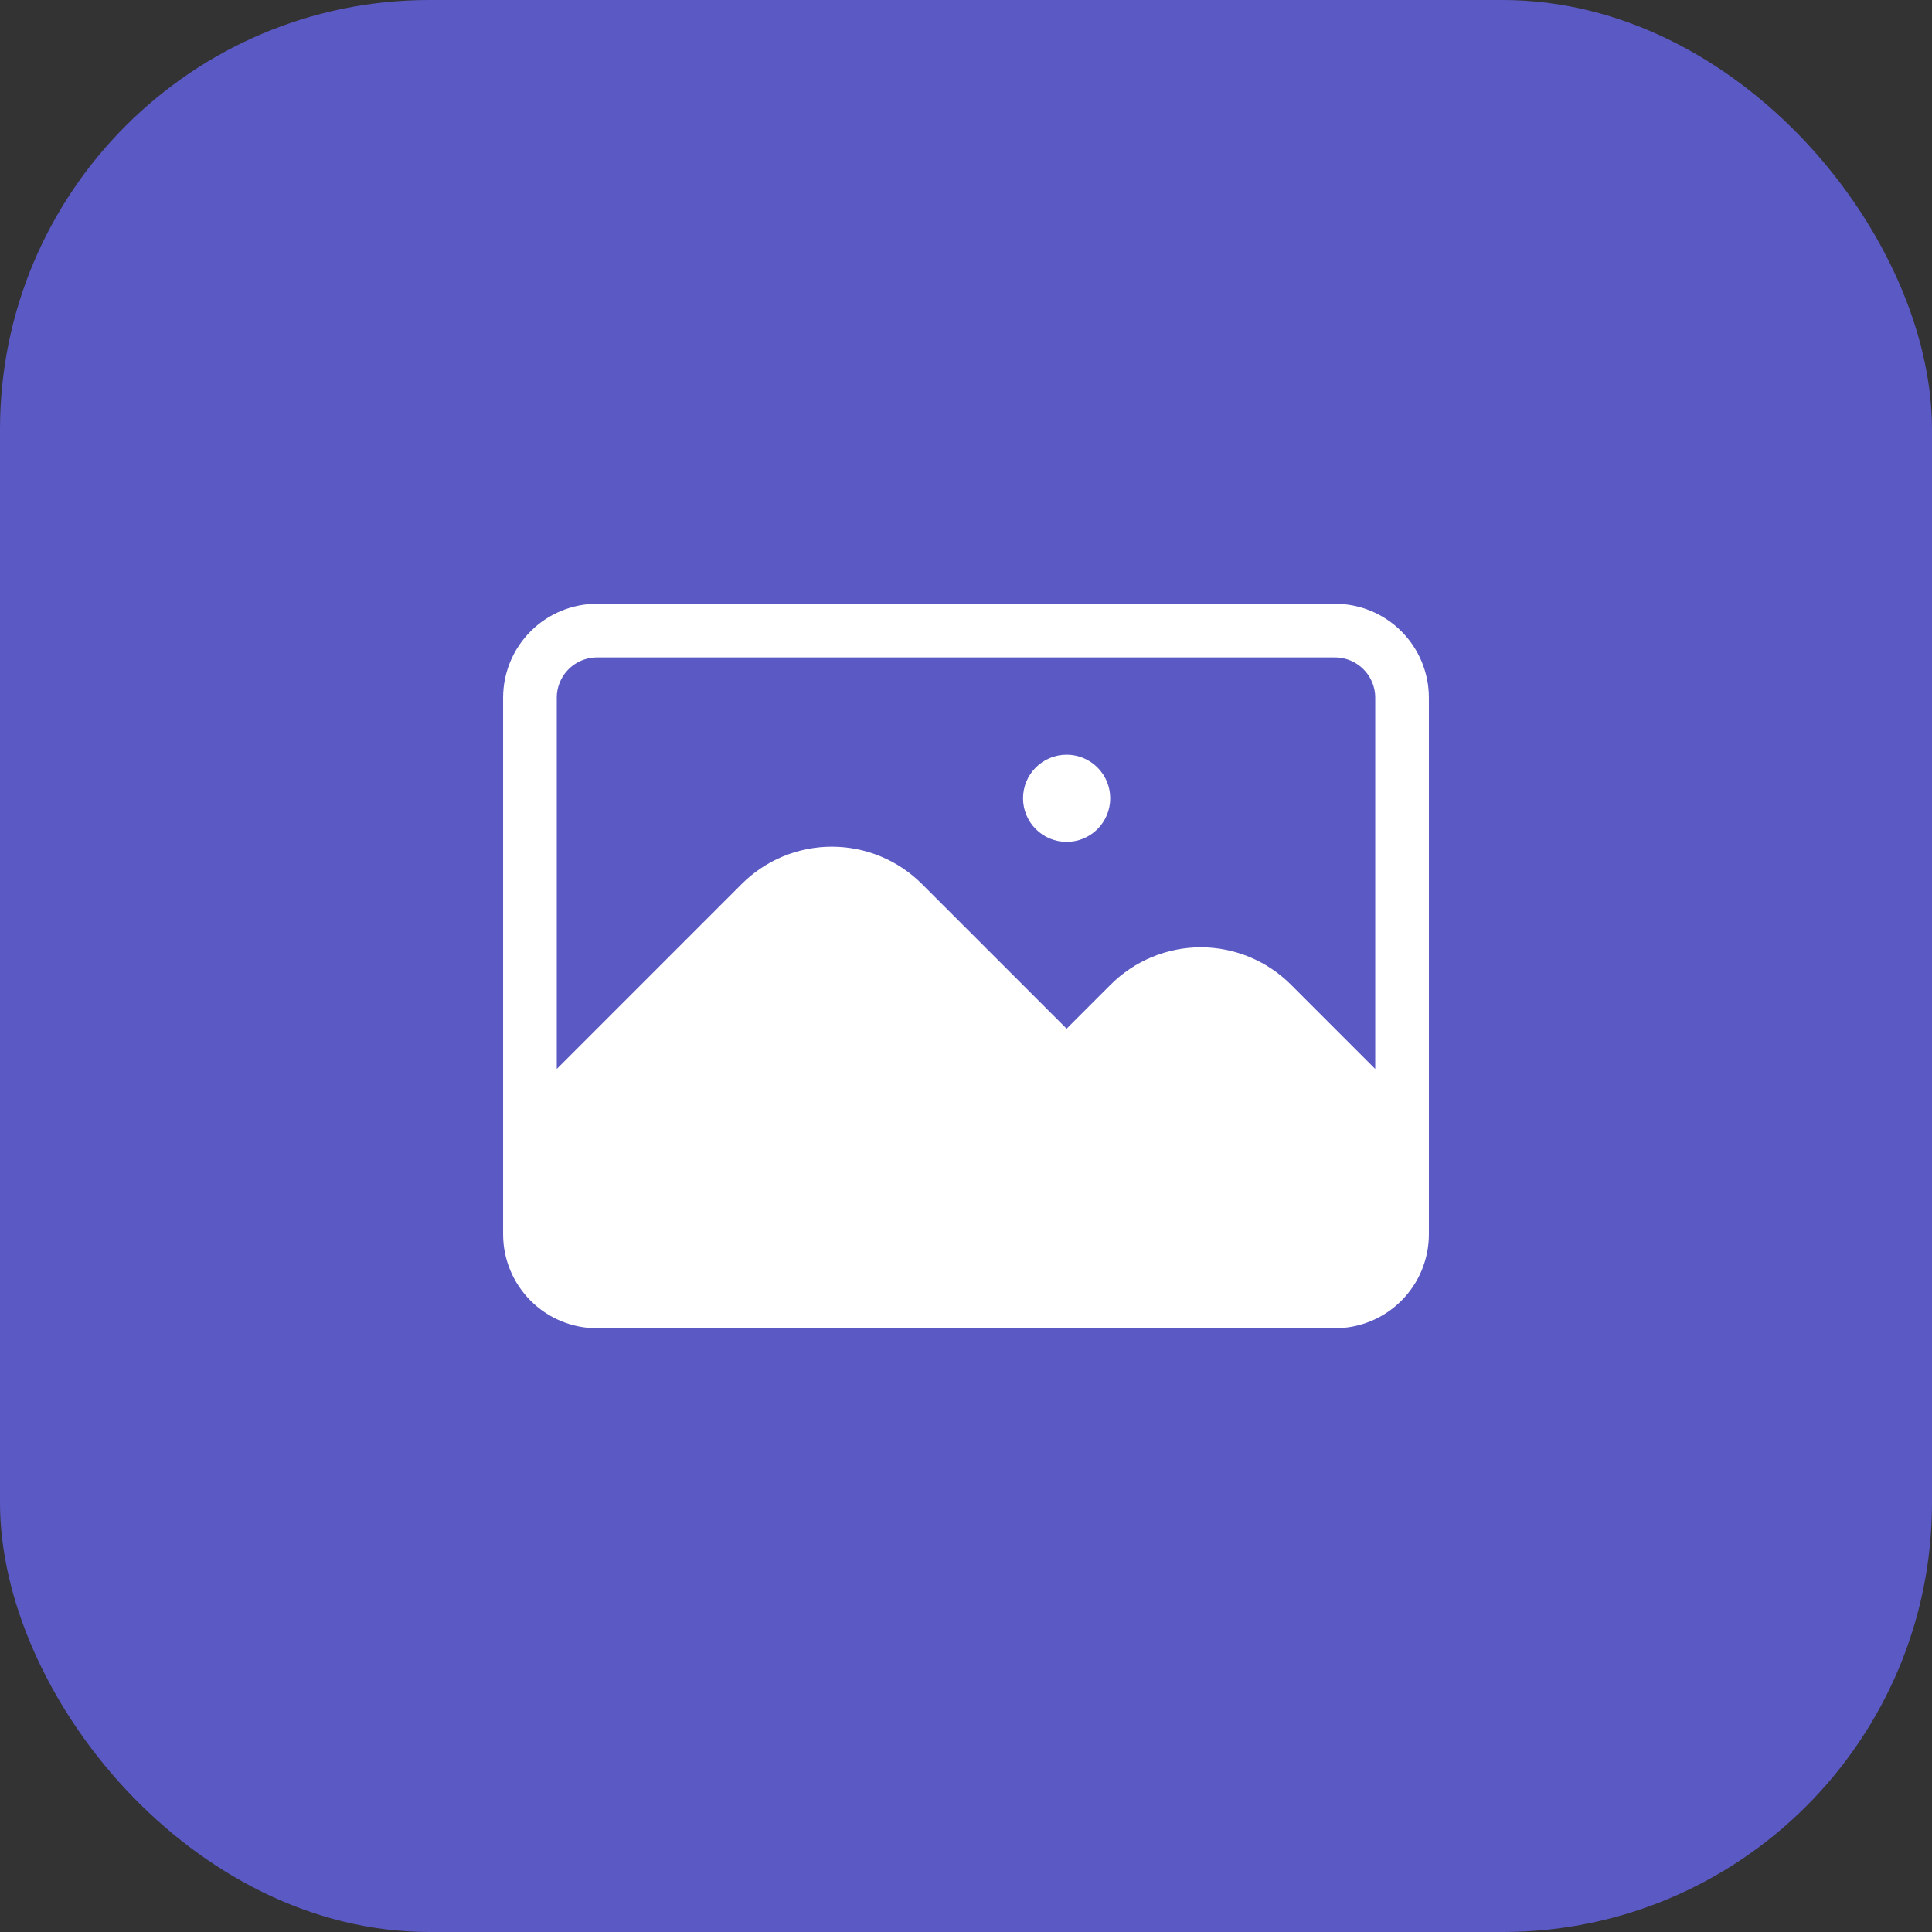 <svg width="54" height="54" viewBox="0 0 54 54" fill="none" xmlns="http://www.w3.org/2000/svg">
<rect x="0" y="0" width="54" height="54" fill="#333333" stroke="none"/>
<rect width="54" height="54" rx="12" fill="#5B59C4"/>
<path d="M21.261 25.239L14.812 31.688V34.5C14.812 34.997 15.01 35.474 15.362 35.826C15.713 36.178 16.19 36.375 16.688 36.375H37.312C37.81 36.375 38.287 36.178 38.638 35.826C38.99 35.474 39.188 34.997 39.188 34.5V31.688L35.551 28.051C35.29 27.79 34.98 27.583 34.639 27.442C34.298 27.3 33.932 27.227 33.562 27.227C33.193 27.227 32.827 27.3 32.486 27.442C32.145 27.583 31.835 27.79 31.574 28.051L29.812 29.812L25.239 25.239C24.978 24.978 24.668 24.77 24.326 24.629C23.985 24.488 23.619 24.415 23.25 24.415C22.881 24.415 22.515 24.488 22.174 24.629C21.832 24.77 21.522 24.978 21.261 25.239Z" fill="white"/>
<path d="M25.239 25.239C24.978 24.978 24.668 24.77 24.326 24.629C23.985 24.488 23.619 24.415 23.25 24.415C22.881 24.415 22.515 24.488 22.174 24.629C21.832 24.77 21.522 24.978 21.261 25.239L14.812 31.688V34.5M25.239 25.239L31.688 31.688M25.239 25.239L29.812 29.812L31.574 28.051C31.835 27.79 32.145 27.583 32.486 27.442C32.827 27.3 33.193 27.227 33.562 27.227C33.932 27.227 34.298 27.3 34.639 27.442C34.98 27.583 35.29 27.79 35.551 28.051L39.188 31.688V34.5M39.188 34.5C39.188 34.997 38.99 35.474 38.638 35.826C38.287 36.178 37.81 36.375 37.312 36.375H16.688C16.19 36.375 15.713 36.178 15.362 35.826C15.01 35.474 14.812 34.997 14.812 34.5M39.188 34.5V19.5C39.188 19.003 38.99 18.526 38.638 18.174C38.287 17.823 37.81 17.625 37.312 17.625H16.688C16.19 17.625 15.713 17.823 15.362 18.174C15.01 18.526 14.812 19.003 14.812 19.5V34.5M29.812 22.312H29.823V22.323H29.812V22.312ZM30.281 22.312C30.281 22.437 30.232 22.556 30.144 22.644C30.056 22.732 29.937 22.781 29.812 22.781C29.688 22.781 29.569 22.732 29.481 22.644C29.393 22.556 29.344 22.437 29.344 22.312C29.344 22.188 29.393 22.069 29.481 21.981C29.569 21.893 29.688 21.844 29.812 21.844C29.937 21.844 30.056 21.893 30.144 21.981C30.232 22.069 30.281 22.188 30.281 22.312Z" stroke="white" stroke-width="1.5" stroke-linecap="round" stroke-linejoin="round"/>
</svg>
